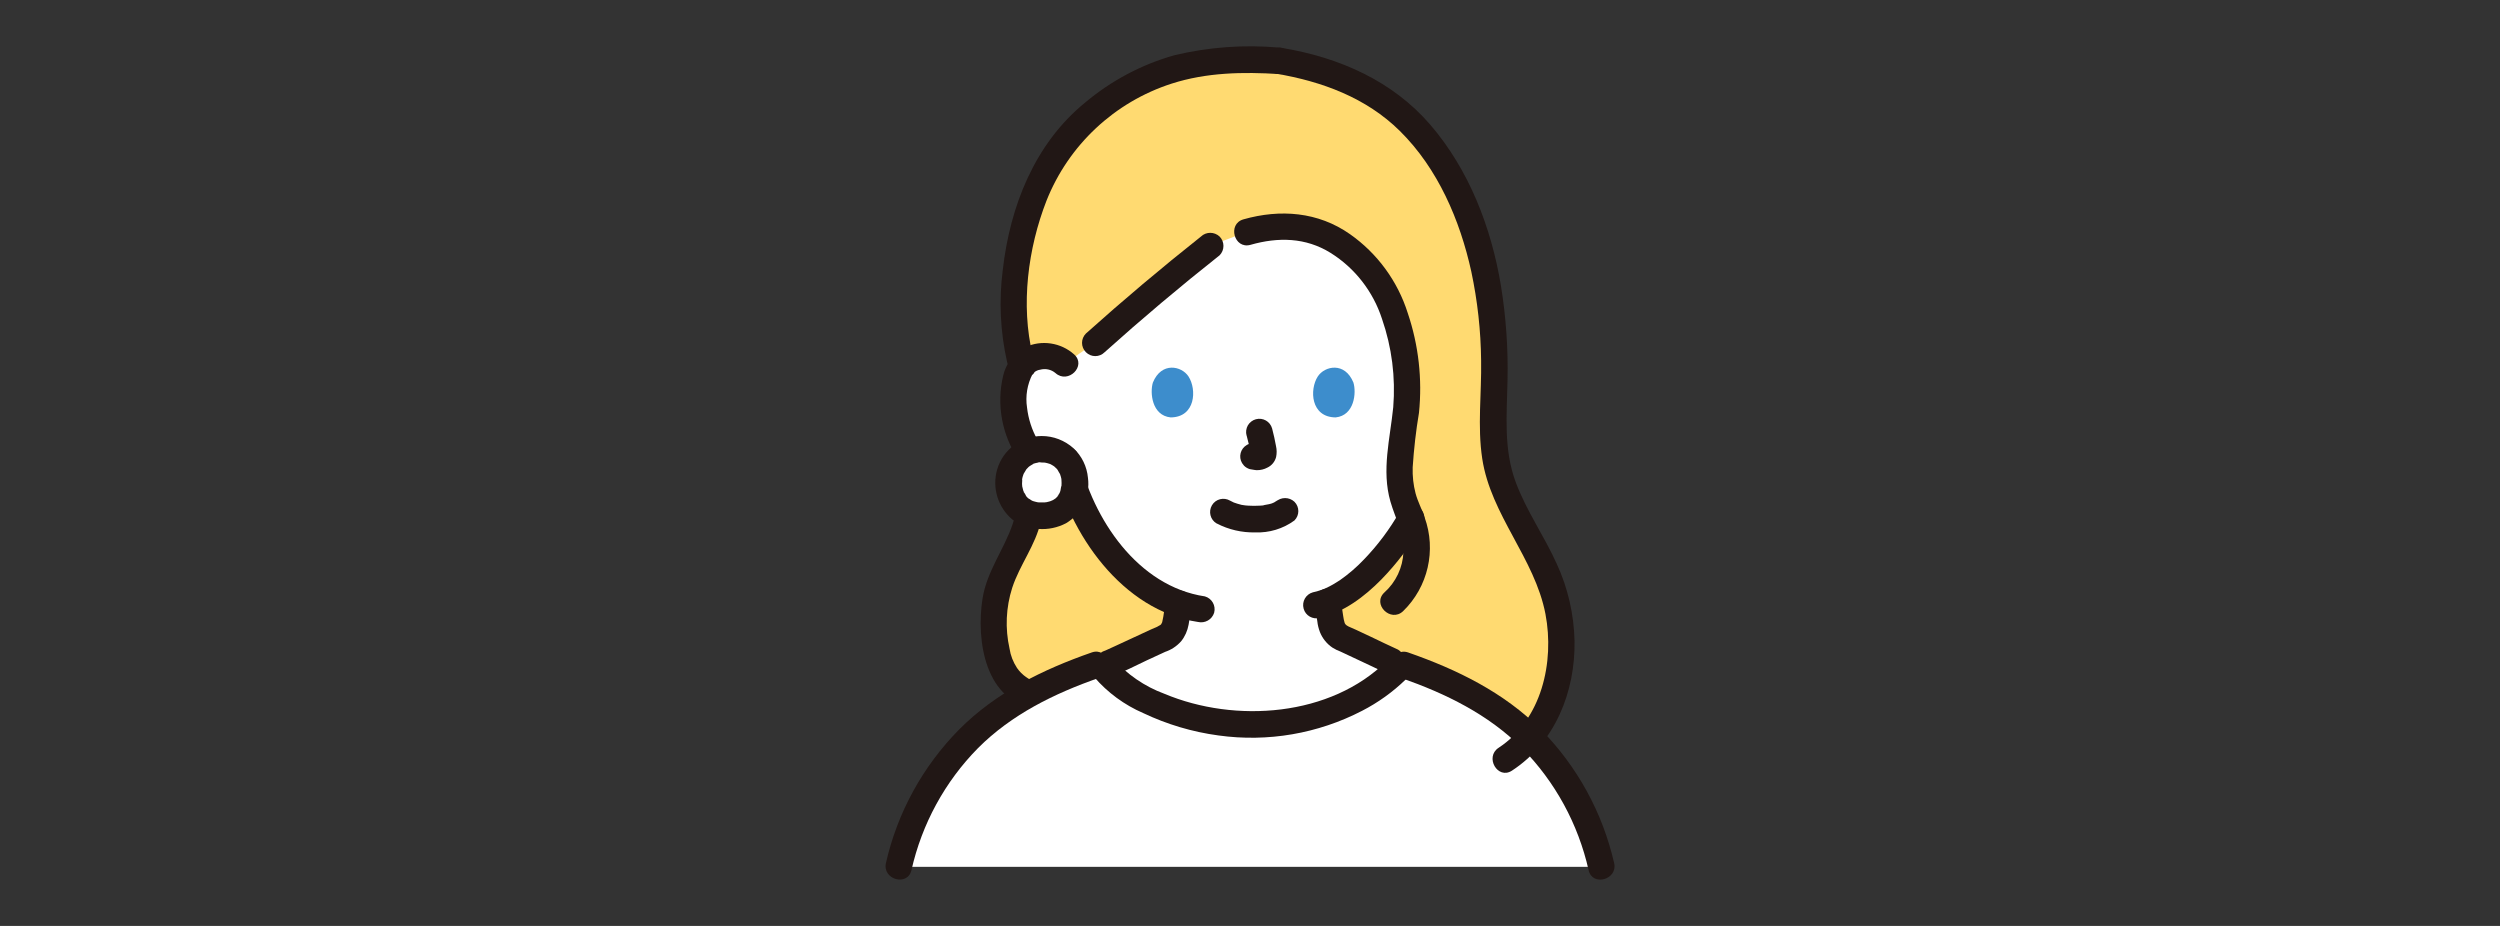 <?xml version="1.0" encoding="utf-8"?>
<!-- Generator: Adobe Illustrator 27.9.5, SVG Export Plug-In . SVG Version: 9.03 Build 54986)  -->
<svg version="1.1" id="レイヤー_1" xmlns="http://www.w3.org/2000/svg" xmlns:xlink="http://www.w3.org/1999/xlink" x="0px"
	 y="0px" viewBox="0 0 270 100" style="enable-background:new 0 0 270 100;" xml:space="preserve">
<rect x="0" y="0" width="270" height="100" fill="#333333" stroke="none"/>
<style type="text/css">
	.st0{fill:#FFDA71;}
	.st1{fill:#FFFFFF;}
	.st2{fill:#211715;}
	.st3{fill:#3D8DCC;}
</style>
<g>
	<path class="st0" d="M138.16,6.57c-8.64-0.56-14.57,0.8-20.83,6.26c-7.45,6.5-8.87,19.12-7.19,25.9l1.12,10.58
		c-0.4,1.39,0,3.64-0.02,4.96c-0.04,2.6-1.39,4.75-2.7,7.37c-1.49,3.3-1.62,7.05-0.39,10.45c0.48,1.2,2.35,2.95,3.9,3.07L162.58,82
		c6.12-3.91,7.43-12.79,4.69-19.52c-1.7-4.19-4.67-7.89-5.62-12.31c-0.6-2.81-0.35-5.71-0.27-8.58c0.21-7.93-1.04-16.08-5.01-22.95
		S146.89,8.01,138.16,6.57"/>
	<path class="st1" d="M112.99,50.77c-0.12-0.07-0.23-0.16-0.34-0.25c-1.33-1.21-2.29-2.77-2.77-4.5c-0.59-1.75-0.63-4.58,0.25-6.12
		c0.53-0.93,1.54-1.48,2.6-1.45c0.83-0.04,1.65,0.26,2.26,0.83l3.29-2.27c4.18-3.76,9.98-8.54,12.42-10.47l3.97-1.5
		c4.6-1.35,8.18-0.52,11.51,2.3c4.13,3.5,5.03,7.89,5.7,12.63c0.75,5.3-2.11,10.19,0.15,15.1c0.13,0.29,0.25,0.58,0.36,0.88
		c-1.73,2.95-5.1,7.46-9.02,9c0.05,0.43,0.12,0.85,0.19,1.27c0.21,1.18,0.14,2.23,1.78,2.82c0.11,0.04,4.75,2.25,4.91,2.31
		l1.08,0.45l-0.54,0.54c-2.22,2.24-7.83,5.95-15.94,5.88c-6.79-0.06-13.38-3.12-15.68-6.14L119,71.88l0.74-0.25
		c0.32-0.11,5.49-2.53,5.6-2.57c1.64-0.59,1.57-1.64,1.78-2.82c0.06-0.36,0.12-0.71,0.17-1.05c-2.69-0.95-5.03-2.79-7.24-5.43
		c-2.07-2.5-3.6-5.4-4.51-8.51C114.65,51.44,113.74,51.27,112.99,50.77z"/>
	<path class="st2" d="M120.13,73.01c1.28-0.46,2.51-1.13,3.74-1.7c0.61-0.29,1.23-0.57,1.84-0.85c0.08-0.04,0.16-0.07,0.24-0.11
		c0.3-0.14-0.4,0.16-0.17,0.07c0.69-0.22,1.3-0.62,1.78-1.16c0.42-0.52,0.69-1.14,0.81-1.8c0.13-0.75,0.25-1.51,0.35-2.27
		c0-0.79-0.64-1.43-1.43-1.43c-0.78,0.02-1.41,0.65-1.43,1.43c0.04-0.3-0.04,0.21-0.04,0.28c-0.02,0.15-0.05,0.3-0.08,0.45
		c-0.04,0.22-0.07,0.45-0.1,0.67c-0.03,0.2-0.07,0.39-0.12,0.59c-0.02,0.07-0.13,0.35-0.03,0.12c0.12-0.29-0.11,0.16-0.11,0.17
		c0-0.03,0.24-0.26,0.07-0.1c-0.03,0.03-0.06,0.06-0.09,0.09c-0.21,0.24,0.18-0.09-0.03,0.03c-0.12,0.07-0.24,0.14-0.37,0.21
		c0.1-0.05,0.2-0.08,0,0c-0.23,0.09-0.45,0.19-0.67,0.29c-1.27,0.59-2.55,1.18-3.82,1.77c-0.31,0.14-0.61,0.28-0.92,0.42
		c-0.11,0.05-0.22,0.1-0.33,0.15c-0.27,0.12,0.4-0.15,0.15-0.07c-0.76,0.21-1.21,1-1,1.76C118.58,72.77,119.36,73.22,120.13,73.01
		L120.13,73.01z"/>
	<path class="st2" d="M141.95,64.97c0.09,0.71,0.21,1.42,0.32,2.13c0.04,0.4,0.14,0.78,0.28,1.16c0.27,0.68,0.74,1.27,1.35,1.68
		c0.3,0.19,0.63,0.35,0.97,0.47c0.39,0.16-0.4-0.18-0.14-0.06c1.16,0.55,2.33,1.09,3.49,1.64c0.44,0.21,0.88,0.43,1.33,0.63
		c0.68,0.38,1.54,0.15,1.95-0.51c0.39-0.68,0.16-1.55-0.51-1.95c-0.98-0.44-1.95-0.92-2.92-1.38c-0.55-0.26-1.09-0.52-1.64-0.77
		c-0.22-0.1-0.45-0.21-0.68-0.3c-0.04-0.01-0.08-0.03-0.12-0.05c0.3,0.17-0.05-0.04-0.13-0.08c-0.05-0.04-0.1-0.07-0.16-0.1
		c0.03,0.01,0.25,0.23,0.09,0.06c-0.07-0.08-0.14-0.16-0.22-0.23c0.22,0.17,0.15,0.22,0.09,0.11c-0.03-0.06-0.06-0.11-0.09-0.16
		c-0.1-0.13,0.11,0.31,0.06,0.14c-0.02-0.06-0.04-0.11-0.06-0.17c-0.06-0.21-0.11-0.43-0.14-0.66c-0.04-0.22-0.06-0.44-0.1-0.66
		c-0.03-0.18-0.07-0.36-0.09-0.55c-0.01-0.09-0.03-0.17-0.04-0.25c0.04,0.26,0-0.04-0.02-0.13c-0.02-0.78-0.65-1.41-1.43-1.43
		C142.68,63.57,141.85,64.17,141.95,64.97L141.95,64.97z"/>
	<path class="st2" d="M131.42,56.54c1.27,0.66,2.7,0.99,4.13,0.96c1.52,0.06,3.02-0.39,4.25-1.29c0.56-0.56,0.56-1.46,0-2.02
		c-0.57-0.53-1.45-0.53-2.02,0c0.49-0.39-0.01-0.01-0.17,0.07c-0.12,0.06-0.44,0.16,0.01,0.01c-0.11,0.04-0.22,0.09-0.33,0.12
		c-0.3,0.1-0.64,0.11-0.94,0.21c0.15-0.05,0.23-0.03,0.02-0.01c-0.09,0.01-0.18,0.02-0.28,0.02c-0.22,0.01-0.44,0.02-0.67,0.02
		c-0.2,0-0.4-0.01-0.6-0.02c-0.09-0.01-0.18-0.01-0.27-0.02c-0.05-0.01-0.1-0.01-0.16-0.02c-0.11-0.01-0.07-0.01,0.13,0.02
		c-0.3-0.03-0.59-0.09-0.88-0.19c-0.12-0.04-0.24-0.08-0.36-0.12c-0.32-0.11,0.3,0.14,0.01,0.01c-0.15-0.07-0.3-0.14-0.44-0.22
		c-0.68-0.4-1.56-0.18-1.96,0.5c-0.4,0.68-0.18,1.56,0.5,1.96C131.41,56.54,131.42,56.54,131.42,56.54L131.42,56.54z"/>
	<path class="st2" d="M134.64,47.05c0.18,0.65,0.33,1.31,0.43,1.98l-0.05-0.38c0.01,0.09,0.02,0.18,0.01,0.27l0.05-0.38
		c-0.01,0.04-0.02,0.08-0.03,0.12l0.14-0.34c-0.01,0.03-0.03,0.05-0.04,0.08l0.22-0.29c-0.02,0.02-0.04,0.04-0.06,0.06l0.29-0.22
		c-0.05,0.03-0.1,0.06-0.16,0.08l0.34-0.14c-0.08,0.04-0.17,0.06-0.26,0.08l0.38-0.05c-0.08,0.01-0.17,0.01-0.25,0l0.38,0.05
		c-0.09-0.01-0.19-0.04-0.28-0.05c-0.18-0.06-0.38-0.07-0.57-0.03c-0.19,0.01-0.37,0.07-0.53,0.17c-0.68,0.4-0.91,1.27-0.51,1.95
		c0,0,0,0,0,0l0.22,0.29c0.17,0.17,0.39,0.3,0.63,0.37c0.25,0.03,0.49,0.1,0.75,0.11c0.4,0,0.79-0.09,1.14-0.28
		c0.47-0.22,0.81-0.64,0.94-1.14c0.08-0.39,0.08-0.79-0.01-1.18c-0.11-0.64-0.26-1.27-0.42-1.9c-0.21-0.76-0.99-1.21-1.76-1
		c0,0,0,0,0,0c-0.36,0.1-0.67,0.34-0.86,0.66c-0.19,0.34-0.24,0.73-0.14,1.1H134.64z"/>
	<path class="st3" d="M124.51,41.32c-0.33,1.08-0.12,3.55,1.92,3.76c2.69-0.02,2.84-3.01,1.93-4.42
		C127.62,39.52,125.44,39.04,124.51,41.32z"/>
	<path class="st3" d="M146.17,41.32c0.33,1.08,0.12,3.55-1.92,3.76c-2.7-0.02-2.84-3.01-1.93-4.42
		C143.06,39.52,145.24,39.04,146.17,41.32z"/>
	<path class="st2" d="M116.01,38.28c-1.44-1.29-3.52-1.6-5.27-0.79c-1.22,0.62-2.1,1.76-2.4,3.09c-0.74,3.13-0.13,6.42,1.67,9.08
		c1.18,1.76,3.05,3.34,5.31,3.05c0.78-0.02,1.4-0.65,1.43-1.43c0-0.79-0.64-1.42-1.43-1.43c-1.57,0.2-2.59-1.1-3.28-2.36
		c-0.6-1.07-0.98-2.25-1.12-3.47c-0.19-1.24,0.02-2.51,0.6-3.63c-0.23,0.37,0.37-0.31,0.15-0.16c0.19-0.16,0.42-0.27,0.66-0.3
		c0.58-0.16,1.2-0.03,1.66,0.36C115.36,41.52,117.38,39.51,116.01,38.28L116.01,38.28z"/>
	<path class="st2" d="M142.54,66.73c2.59-0.6,4.82-2.29,6.65-4.15c1.72-1.77,3.21-3.75,4.44-5.89c0.41-0.67,0.19-1.55-0.48-1.96
		c-0.67-0.41-1.55-0.19-1.96,0.48c-0.01,0.01-0.02,0.03-0.02,0.04c-1.07,1.89-2.38,3.64-3.89,5.2c-0.78,0.82-1.64,1.56-2.57,2.21
		c-0.48,0.32-0.98,0.61-1.5,0.85c-0.06,0.03-0.13,0.06-0.19,0.09c0.11-0.04,0.11-0.05,0.02-0.01c-0.13,0.05-0.26,0.1-0.39,0.14
		c-0.28,0.1-0.57,0.18-0.86,0.24c-0.76,0.21-1.21,1-1,1.76C140.99,66.49,141.78,66.94,142.54,66.73L142.54,66.73z"/>
	<path class="st2" d="M113.75,50.09c1.73,7.58,7.43,15.84,15.62,17.08c0.76,0.18,1.53-0.25,1.76-1c0.2-0.76-0.24-1.54-1-1.76
		c-7.27-1.09-12.1-8.37-13.63-15.08C116.1,47.54,113.34,48.3,113.75,50.09L113.75,50.09z"/>
	<path class="st2" d="M135.06,26.44c2.98-0.85,5.95-0.8,8.64,0.87c2.64,1.65,4.6,4.18,5.56,7.14c1.06,3.06,1.47,6.3,1.21,9.53
		c-0.34,3.4-1.28,6.81-0.3,10.2c0.54,1.87,1.48,3.43,1.4,5.45c-0.07,1.67-0.81,3.24-2.06,4.36c-1.35,1.26,0.68,3.28,2.02,2.02
		c2.7-2.62,3.61-6.59,2.33-10.13c-0.29-0.88-0.74-1.7-0.98-2.6c-0.24-0.92-0.34-1.86-0.31-2.81c0.13-1.97,0.35-3.94,0.68-5.89
		c0.37-3.63-0.04-7.3-1.21-10.76c-1.09-3.45-3.28-6.45-6.24-8.53c-3.44-2.42-7.54-2.73-11.51-1.6
		C132.53,24.19,133.29,26.95,135.06,26.44L135.06,26.44z"/>
	<path class="st2" d="M138.16,5.14c-3.8-0.34-7.63-0.06-11.34,0.83c-3.54,1-6.82,2.75-9.63,5.11c-5.46,4.45-8.11,11.22-8.89,18.07
		c-0.43,3.32-0.27,6.69,0.47,9.96c0.43,1.79,3.19,1.03,2.76-0.76c-1.31-5.41-0.51-11.53,1.49-16.67
		c2.39-6.02,7.35-10.66,13.52-12.65c3.76-1.21,7.72-1.28,11.63-1.03C140,8.11,139.99,5.25,138.16,5.14L138.16,5.14z"/>
	<path class="st2" d="M119.3,38.04c4.02-3.61,8.16-7.1,12.42-10.47c0.55-0.56,0.55-1.46,0-2.02c-0.57-0.54-1.46-0.54-2.02,0
		c-4.24,3.36-8.38,6.85-12.42,10.47c-0.56,0.56-0.56,1.46,0,2.02C117.84,38.6,118.74,38.6,119.3,38.04z"/>
	<path class="st2" d="M109.89,48.93c-0.64,2.54,0.34,5.11-0.51,7.63c-0.94,2.8-2.8,5.12-3.27,8.1c-0.71,4.57,0.29,11.23,5.94,11.92
		c0.79,0,1.42-0.64,1.43-1.43c-0.02-0.78-0.65-1.41-1.43-1.43c-0.9-0.26-1.69-0.82-2.22-1.59c-0.41-0.63-0.69-1.34-0.8-2.08
		c-0.49-2.18-0.39-4.45,0.29-6.57c0.81-2.48,2.51-4.58,3.09-7.17c0.23-1.13,0.3-2.28,0.19-3.42c-0.16-1.06-0.15-2.13,0.03-3.19
		C113.09,47.91,110.33,47.15,109.89,48.93L109.89,48.93z"/>
	<path class="st1" d="M112.51,48.52c-1.94-0.04-3.54,1.5-3.58,3.44c0,0.04,0,0.08,0,0.12c-0.15,1.85,1.23,3.47,3.07,3.62
		c0.17,0.01,0.34,0.01,0.5,0c2.24,0,3.58-1.4,3.58-3.62c0.03-1.94-1.52-3.53-3.45-3.56C112.59,48.52,112.55,48.52,112.51,48.52z"/>
	<path class="st2" d="M112.51,47.09c-2.22,0-4.18,1.46-4.81,3.59c-0.58,1.97,0.06,4.11,1.64,5.43c1.7,1.21,3.94,1.37,5.79,0.4
		c1.7-1.01,2.63-2.94,2.37-4.9c-0.11-1.22-0.66-2.35-1.55-3.19C114.99,47.56,113.77,47.09,112.51,47.09c-0.79,0-1.43,0.64-1.43,1.43
		c0,0.79,0.64,1.43,1.43,1.43c0.1,0,0.21,0.01,0.31,0.01c0.35,0.01-0.31-0.07,0.02,0c0.16,0.03,0.32,0.07,0.47,0.12l0.09,0.03
		c0.14,0.06,0.12,0.04-0.08-0.04c0.06,0.02,0.11,0.05,0.17,0.08c0.08,0.04,0.16,0.09,0.24,0.14c0.05,0.03,0.1,0.07,0.15,0.1
		c0.12,0.09,0.1,0.07-0.07-0.06c0,0,0.3,0.29,0.33,0.31l0.06,0.07c0.08,0.1,0.08,0.09,0-0.01l-0.06-0.07
		c0.04,0.05,0.07,0.1,0.1,0.15c0.09,0.14,0.15,0.3,0.25,0.43c0.11,0.15-0.11-0.33-0.02-0.05c0.04,0.12,0.08,0.23,0.11,0.35
		c0.02,0.06,0.03,0.12,0.04,0.18c0.07,0.34-0.03,0.01,0.01-0.01c-0.01,0.01,0.02,0.43,0.02,0.48c0,0.1-0.01,0.2-0.01,0.29l-0.01,0.1
		c-0.02,0.16-0.01,0.13,0.02-0.1c-0.06,0.05-0.09,0.44-0.12,0.53c-0.02,0.08-0.06,0.16-0.08,0.25c-0.05,0.16-0.08,0.02,0.05-0.11
		c-0.09,0.14-0.17,0.28-0.24,0.43c-0.03,0.04-0.06,0.09-0.09,0.13c0.12-0.29,0.13-0.17,0.02-0.04c-0.04,0.05-0.09,0.1-0.14,0.14
		c-0.03,0.03-0.06,0.05-0.09,0.08c-0.11,0.1-0.08,0.07,0.1-0.07c-0.12,0.07-0.23,0.14-0.34,0.22c-0.08,0.03-0.15,0.07-0.22,0.11
		c0.19-0.18,0.21-0.08,0.02-0.02c-0.14,0.05-0.28,0.09-0.43,0.12c-0.11,0.02-0.38,0.02,0.01,0.01c-0.1,0-0.19,0.02-0.29,0.03
		c-0.2,0.01-0.4,0.01-0.59,0c-0.06,0-0.13-0.01-0.19-0.02c-0.33-0.02,0.33,0.07,0.01,0c-0.14-0.04-0.29-0.06-0.43-0.11
		c-0.08-0.04-0.16-0.07-0.24-0.09c0.21,0.09,0.25,0.11,0.11,0.04c-0.04-0.02-0.07-0.04-0.11-0.06c-0.12-0.09-0.25-0.17-0.38-0.24
		c0.25,0.09,0.19,0.17,0.07,0.05c-0.05-0.05-0.1-0.09-0.14-0.14c-0.06-0.06-0.11-0.12-0.16-0.18c-0.16-0.17,0.07,0.07,0.08,0.1
		c-0.08-0.18-0.17-0.34-0.29-0.5c-0.08-0.16,0.06-0.03,0.04,0.11c-0.02-0.09-0.05-0.17-0.08-0.25c-0.04-0.14-0.07-0.29-0.11-0.44
		c-0.07-0.32,0.02,0.34,0,0.01c-0.01-0.1-0.02-0.19-0.02-0.29c0-0.07,0.04-0.57,0.01-0.58c0.06,0.03-0.07,0.34,0,0.06
		c0.03-0.11,0.04-0.21,0.08-0.32c0.03-0.09,0.06-0.17,0.09-0.26c0.1-0.29-0.15,0.28,0,0.01c0.1-0.17,0.21-0.33,0.3-0.5
		c0.09-0.17-0.24,0.26-0.03,0.04c0.08-0.09,0.16-0.18,0.25-0.26c0.02-0.02,0.14-0.12,0.14-0.12c-0.17,0.13-0.2,0.15-0.07,0.06
		c0.05-0.04,0.1-0.07,0.15-0.1c0.07-0.04,0.13-0.08,0.2-0.12c0.04-0.02,0.08-0.04,0.12-0.06c0.14-0.06,0.11-0.05-0.08,0.03
		c0.02-0.07,0.47-0.15,0.55-0.17l0.1-0.02c0.16-0.03,0.13-0.02-0.08,0.01c0.07-0.05,0.33-0.02,0.41-0.02c0.79,0,1.43-0.64,1.43-1.43
		S113.3,47.1,112.51,47.09L112.51,47.09z"/>
	<path class="st1" d="M97.05,93.59c0.94-3.83,2.58-7.45,4.84-10.67c4.2-5.54,9.17-8.64,16.97-11.27c1.95,3.16,8.87,6.54,16,6.6
		c8.95,0.08,14.85-4.45,16.52-6.52c7.66,2.61,12.57,5.71,16.73,11.19c2.26,3.23,3.9,6.85,4.84,10.67L97.05,93.59z"/>
	<path class="st1" d="M97.05,93.59c0.94-3.83,2.58-7.45,4.84-10.67c4.2-5.54,9.17-8.65,16.97-11.27c1.95,3.16,8.87,6.54,16,6.6
		c8.95,0.08,14.85-4.45,16.52-6.52c7.66,2.61,12.57,5.71,16.73,11.19c2.26,3.23,3.9,6.85,4.84,10.67"/>
	<path class="st2" d="M117.92,70.46c-5.28,1.84-10.33,4.31-14.32,8.31c-3.93,3.98-6.68,8.98-7.92,14.44
		c-0.4,1.79,2.35,2.56,2.76,0.76c1.12-4.98,3.61-9.55,7.19-13.18c3.63-3.64,8.25-5.9,13.06-7.58
		C120.41,72.62,119.66,69.86,117.92,70.46L117.92,70.46z"/>
	<path class="st2" d="M151.32,73.22c4.81,1.68,9.42,3.93,13.06,7.58c3.58,3.63,6.07,8.2,7.19,13.18c0.4,1.79,3.16,1.03,2.76-0.76
		c-1.25-5.46-3.99-10.46-7.92-14.44c-3.99-4-9.04-6.47-14.32-8.31C150.34,69.86,149.59,72.62,151.32,73.22L151.32,73.22z"/>
	<path class="st2" d="M149.79,71.36c-6.06,6.04-16.37,6.78-24.03,3.57c-2.15-0.79-4.06-2.11-5.57-3.83c-0.56-0.55-1.46-0.55-2.02,0
		c-0.54,0.57-0.54,1.46,0,2.02c1.45,1.68,3.26,3.01,5.29,3.89c2.57,1.22,5.31,2.04,8.14,2.42c5.32,0.74,10.73-0.19,15.5-2.66
		c1.73-0.89,3.32-2.03,4.71-3.38C153.12,72.08,151.1,70.06,149.79,71.36L149.79,71.36z"/>
	<path class="st2" d="M137.78,7.95c4.98,0.84,9.77,2.6,13.41,6.2c4.1,4.05,6.49,9.63,7.71,15.18c0.67,3.16,1.03,6.38,1.06,9.62
		c0.06,3.53-0.41,7.08,0.12,10.58c0.93,6.12,5.67,10.75,6.83,16.79c0.99,5.19-0.41,11.4-5.06,14.44c-1.53,1-0.1,3.48,1.44,2.47
		c4.68-3.05,6.85-8.56,6.76-14.02c-0.07-2.86-0.71-5.69-1.91-8.29c-1.35-3.01-3.29-5.74-4.44-8.84c-1.33-3.57-0.96-7.24-0.89-10.96
		c0.08-3.44-0.16-6.87-0.71-10.27c-1.04-6.28-3.44-12.51-7.63-17.38c-4.09-4.75-9.85-7.26-15.93-8.28c-0.76-0.19-1.53,0.25-1.76,1
		C136.58,6.95,137.03,7.73,137.78,7.95L137.78,7.95z"/>
</g>
</svg>
